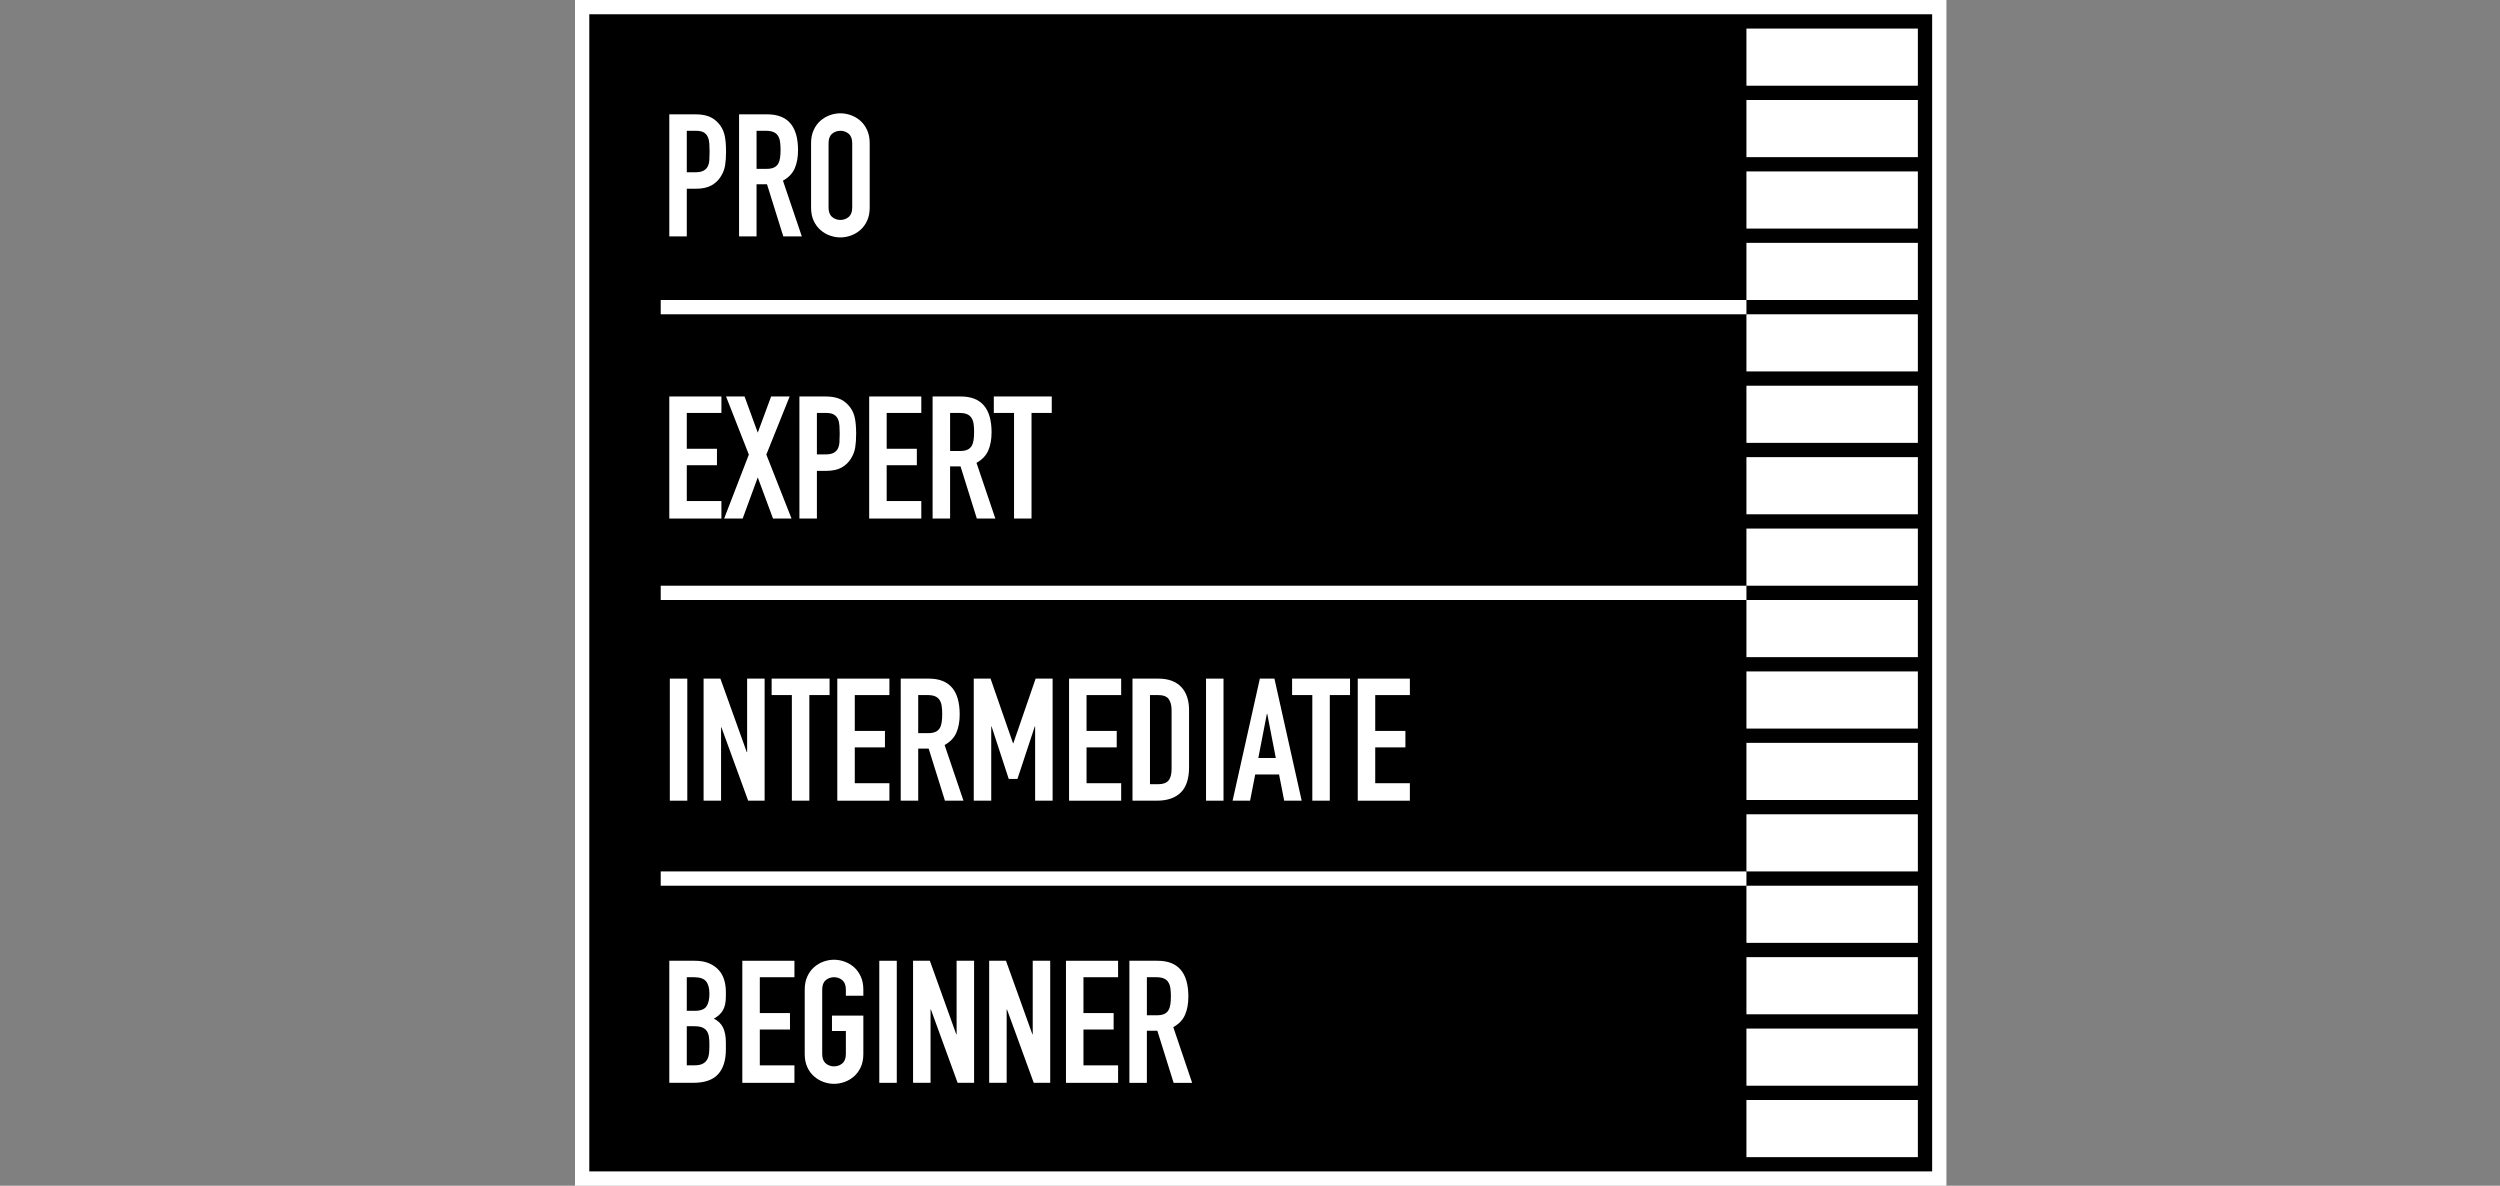 <?xml version="1.0" encoding="utf-8"?>
<!-- Generator: Adobe Illustrator 15.0.0, SVG Export Plug-In . SVG Version: 6.00 Build 0)  -->
<!DOCTYPE svg PUBLIC "-//W3C//DTD SVG 1.1//EN" "http://www.w3.org/Graphics/SVG/1.1/DTD/svg11.dtd">
<svg version="1.1" id="Ebene_1" xmlns="http://www.w3.org/2000/svg" xmlns:xlink="http://www.w3.org/1999/xlink" x="0px" y="0px"
	 width="350px" height="166px" viewBox="0 0 350 166" enable-background="new 0 0 350 166" xml:space="preserve">
<rect x="0" y="0" width="350" height="166" fill="#808080" stroke="none"/>
<rect x="81.5" y="1" stroke="#FFFFFF" stroke-width="2" stroke-miterlimit="10" width="190" height="164"/>
<g>
	<g>
		<rect x="244.5" y="4" fill="#FFFFFF" width="24" height="8"/>
		<rect x="244.5" y="14" fill="#FFFFFF" width="24" height="8"/>
		<rect x="244.5" y="24" fill="#FFFFFF" width="24" height="8"/>
		<rect x="244.5" y="34" fill="#FFFFFF" width="24" height="8"/>
		<rect x="244.5" y="44" fill="#FFFFFF" width="24" height="8"/>
		<rect x="244.5" y="54" fill="#FFFFFF" width="24" height="8"/>
		<rect x="244.5" y="64" fill="#FFFFFF" width="24" height="8"/>
		<rect x="244.5" y="74" fill="#FFFFFF" width="24" height="8"/>
		<rect x="244.5" y="84" fill="#FFFFFF" width="24" height="8"/>
		<rect x="244.5" y="94" fill="#FFFFFF" width="24" height="8"/>
		<rect x="244.5" y="104" fill="#FFFFFF" width="24" height="8"/>
		<rect x="244.5" y="114" fill="#FFFFFF" width="24" height="8"/>
		<rect x="244.5" y="124" fill="#FFFFFF" width="24" height="8"/>
		<rect x="244.5" y="134" fill="#FFFFFF" width="24" height="8"/>
		<rect x="244.5" y="144" fill="#FFFFFF" width="24" height="8"/>
		<rect x="244.5" y="154" fill="#FFFFFF" width="24" height="8"/>
		<line fill="none" stroke="#FFFFFF" stroke-width="2" stroke-miterlimit="10" x1="244.5" y1="123" x2="92.5" y2="123"/>
		<line fill="none" stroke="#FFFFFF" stroke-width="2" stroke-miterlimit="10" x1="244.5" y1="83" x2="92.5" y2="83"/>
		<line fill="none" stroke="#FFFFFF" stroke-width="2" stroke-miterlimit="10" x1="244.5" y1="43" x2="92.5" y2="43"/>
		<g>
			<path fill="#FFFFFF" d="M93.702,16.007h3.672c0.672,0,1.264,0.088,1.776,0.264c0.512,0.176,0.976,0.488,1.392,0.936
				c0.416,0.448,0.704,0.972,0.864,1.572c0.16,0.6,0.24,1.412,0.24,2.436c0,0.752-0.044,1.396-0.132,1.932
				c-0.088,0.537-0.276,1.036-0.564,1.5c-0.336,0.561-0.784,0.996-1.344,1.308c-0.561,0.312-1.296,0.468-2.208,0.468H96.15v6.672
				h-2.448V16.007z M96.15,24.119h1.176c0.496,0,0.88-0.072,1.152-0.216c0.271-0.144,0.472-0.34,0.6-0.588s0.204-0.548,0.228-0.9
				s0.036-0.744,0.036-1.176c0-0.4-0.012-0.78-0.036-1.14c-0.024-0.36-0.096-0.672-0.216-0.936c-0.12-0.264-0.308-0.472-0.564-0.624
				c-0.256-0.152-0.624-0.228-1.104-0.228H96.15V24.119z"/>
			<path fill="#FFFFFF" d="M103.47,16.007h3.936c2.88,0,4.32,1.672,4.32,5.016c0,0.992-0.156,1.844-0.468,2.556
				s-0.86,1.284-1.644,1.716l2.64,7.8h-2.592l-2.28-7.296h-1.464v7.296h-2.448V16.007z M105.918,23.639h1.392
				c0.432,0,0.776-0.06,1.032-0.18c0.256-0.12,0.452-0.292,0.588-0.516c0.136-0.224,0.228-0.5,0.276-0.828
				c0.048-0.328,0.072-0.708,0.072-1.14c0-0.432-0.024-0.812-0.072-1.14s-0.148-0.608-0.3-0.84
				c-0.152-0.231-0.364-0.404-0.636-0.516c-0.272-0.111-0.632-0.168-1.08-0.168h-1.272V23.639L105.918,23.639z"/>
			<path fill="#FFFFFF" d="M113.55,20.039c0-0.688,0.12-1.296,0.36-1.824c0.24-0.528,0.556-0.964,0.948-1.308
				c0.392-0.344,0.832-0.604,1.32-0.78c0.488-0.176,0.979-0.264,1.476-0.264c0.497,0,0.988,0.088,1.476,0.264
				c0.488,0.176,0.928,0.436,1.32,0.78c0.392,0.344,0.708,0.78,0.948,1.308c0.24,0.528,0.36,1.136,0.36,1.824v9.024
				c0,0.705-0.12,1.316-0.36,1.836c-0.24,0.52-0.556,0.952-0.948,1.296c-0.393,0.344-0.833,0.604-1.32,0.78
				c-0.488,0.176-0.98,0.264-1.476,0.264c-0.496,0-0.988-0.088-1.476-0.264c-0.488-0.176-0.928-0.436-1.32-0.78
				c-0.392-0.344-0.708-0.776-0.948-1.296c-0.24-0.52-0.36-1.132-0.36-1.836V20.039z M115.998,29.062
				c0,0.592,0.164,1.028,0.492,1.308c0.328,0.28,0.716,0.42,1.164,0.42c0.448,0,0.836-0.14,1.164-0.42
				c0.328-0.28,0.492-0.716,0.492-1.308v-9.024c0-0.592-0.165-1.028-0.492-1.308c-0.328-0.28-0.716-0.42-1.164-0.42
				c-0.448,0-0.836,0.141-1.164,0.42c-0.328,0.28-0.492,0.716-0.492,1.308V29.062z"/>
			<path fill="#FFFFFF" d="M93.702,55.507h7.296v2.304H96.15v5.016h4.224v2.304H96.15v5.016h4.848v2.448h-7.296V55.507z"/>
			<path fill="#FFFFFF" d="M104.838,63.643l-3.192-8.136h2.592l1.848,5.064l1.872-5.064h2.592l-3.264,8.136l3.528,8.952h-2.592
				l-2.136-5.76l-2.112,5.76h-2.592L104.838,63.643z"/>
			<path fill="#FFFFFF" d="M111.917,55.507h3.672c0.672,0,1.264,0.088,1.776,0.264c0.512,0.176,0.976,0.488,1.392,0.936
				c0.416,0.448,0.704,0.972,0.864,1.572c0.16,0.6,0.24,1.412,0.24,2.436c0,0.752-0.044,1.396-0.132,1.932
				c-0.088,0.537-0.276,1.036-0.564,1.5c-0.336,0.561-0.784,0.996-1.344,1.308c-0.561,0.312-1.296,0.468-2.208,0.468h-1.248v6.672
				h-2.448V55.507L111.917,55.507z M114.366,63.619h1.176c0.496,0,0.88-0.072,1.152-0.216c0.271-0.144,0.472-0.34,0.6-0.588
				s0.204-0.548,0.228-0.9s0.036-0.744,0.036-1.176c0-0.4-0.012-0.78-0.036-1.14c-0.024-0.36-0.096-0.672-0.216-0.936
				c-0.12-0.264-0.308-0.472-0.564-0.624c-0.256-0.152-0.624-0.228-1.104-0.228h-1.272V63.619z"/>
			<path fill="#FFFFFF" d="M121.686,55.507h7.296v2.304h-4.848v5.016h4.224v2.304h-4.224v5.016h4.848v2.448h-7.296V55.507
				L121.686,55.507z"/>
			<path fill="#FFFFFF" d="M130.565,55.507h3.936c2.88,0,4.32,1.672,4.32,5.016c0,0.992-0.156,1.844-0.468,2.556
				s-0.86,1.284-1.644,1.716l2.64,7.8h-2.592l-2.28-7.296h-1.464v7.296h-2.448V55.507L130.565,55.507z M133.014,63.139h1.392
				c0.432,0,0.776-0.06,1.032-0.18s0.452-0.292,0.588-0.516c0.136-0.224,0.228-0.5,0.276-0.828c0.048-0.328,0.072-0.708,0.072-1.14
				c0-0.432-0.024-0.812-0.072-1.14c-0.048-0.328-0.148-0.608-0.3-0.84c-0.152-0.231-0.364-0.404-0.636-0.516
				c-0.272-0.111-0.632-0.168-1.08-0.168h-1.272V63.139L133.014,63.139z"/>
			<path fill="#FFFFFF" d="M141.966,57.811h-2.832v-2.304h8.112v2.304h-2.832v14.784h-2.448V57.811z"/>
			<path fill="#FFFFFF" d="M93.774,95.007h2.448v17.089h-2.448V95.007z"/>
			<path fill="#FFFFFF" d="M98.502,95.007h2.352l3.696,10.296h0.048V95.007h2.448v17.089h-2.304l-3.744-10.271h-0.048v10.271h-2.448
				V95.007z"/>
			<path fill="#FFFFFF" d="M110.861,97.311h-2.832v-2.304h8.112v2.304h-2.832v14.785h-2.448V97.311z"/>
			<path fill="#FFFFFF" d="M117.221,95.007h7.296v2.304h-4.848v5.018h4.224v2.304h-4.224v5.017h4.848v2.447h-7.296V95.007z"/>
			<path fill="#FFFFFF" d="M126.101,95.007h3.936c2.88,0,4.32,1.673,4.32,5.017c0,0.992-0.156,1.845-0.468,2.557
				s-0.86,1.283-1.644,1.716l2.64,7.8h-2.592l-2.28-7.296h-1.464v7.296h-2.448V95.007L126.101,95.007z M128.549,102.639h1.392
				c0.432,0,0.776-0.06,1.032-0.18c0.256-0.12,0.452-0.292,0.588-0.516c0.136-0.225,0.228-0.5,0.276-0.828s0.072-0.709,0.072-1.141
				c0-0.433-0.024-0.813-0.072-1.141s-0.148-0.607-0.3-0.84c-0.152-0.23-0.364-0.404-0.636-0.518
				c-0.272-0.11-0.632-0.168-1.08-0.168h-1.272V102.639L128.549,102.639z"/>
			<path fill="#FFFFFF" d="M136.325,95.007h2.352l3.144,9.048h0.048l3.12-9.048h2.376v17.089h-2.448v-10.393h-0.048l-2.424,7.344
				h-1.224l-2.4-7.344h-0.048v10.393h-2.448V95.007L136.325,95.007z"/>
			<path fill="#FFFFFF" d="M149.668,95.007h7.296v2.304h-4.848v5.018h4.224v2.304h-4.224v5.017h4.848v2.447h-7.296V95.007z"/>
			<path fill="#FFFFFF" d="M158.548,95.007h3.624c1.392,0,2.456,0.39,3.192,1.164c0.736,0.776,1.104,1.86,1.104,3.252v7.992
				c0,1.601-0.388,2.78-1.164,3.54c-0.776,0.76-1.893,1.141-3.348,1.141h-3.408V95.007L158.548,95.007z M160.997,109.791h1.128
				c0.688,0,1.176-0.172,1.464-0.516c0.288-0.346,0.432-0.885,0.432-1.621v-8.231c0-0.672-0.136-1.19-0.408-1.56
				s-0.768-0.553-1.488-0.553h-1.128V109.791z"/>
			<path fill="#FFFFFF" d="M168.844,95.007h2.448v17.089h-2.448V95.007z"/>
			<path fill="#FFFFFF" d="M176.38,95.007h2.04l3.816,17.089h-2.448l-0.72-3.673h-3.336l-0.72,3.673h-2.448L176.38,95.007z
				 M177.412,99.928h-0.049l-1.199,6.191h2.447L177.412,99.928z"/>
			<path fill="#FFFFFF" d="M183.725,97.311h-2.832v-2.304h8.112v2.304h-2.832v14.785h-2.448V97.311z"/>
			<path fill="#FFFFFF" d="M190.084,95.007h7.297v2.304h-4.849v5.018h4.225v2.304h-4.225v5.017h4.849v2.447h-7.297V95.007z"/>
			<path fill="#FFFFFF" d="M93.702,134.507h3.576c0.784,0,1.452,0.12,2.004,0.36c0.552,0.24,1.004,0.561,1.356,0.96
				s0.604,0.86,0.756,1.38c0.152,0.521,0.228,1.061,0.228,1.62v0.624c0,0.464-0.036,0.855-0.108,1.176
				c-0.072,0.32-0.18,0.6-0.324,0.84s-0.32,0.452-0.528,0.637s-0.448,0.355-0.72,0.517c0.576,0.272,1,0.676,1.272,1.212
				s0.408,1.252,0.408,2.146v0.961c0,1.504-0.364,2.656-1.092,3.455c-0.728,0.801-1.892,1.201-3.492,1.201h-3.336V134.507z
				 M96.15,141.516h1.104c0.816,0,1.364-0.205,1.644-0.611c0.28-0.408,0.42-1.004,0.42-1.788c0-0.769-0.156-1.345-0.468-1.729
				c-0.312-0.384-0.876-0.576-1.692-0.576H96.15V141.516z M96.15,149.146h1.056c0.496,0,0.884-0.071,1.164-0.217
				c0.28-0.144,0.492-0.344,0.636-0.6s0.232-0.561,0.264-0.912c0.032-0.352,0.048-0.734,0.048-1.152
				c0-0.432-0.024-0.808-0.072-1.127c-0.048-0.32-0.148-0.589-0.3-0.805c-0.152-0.216-0.364-0.38-0.636-0.492
				c-0.272-0.111-0.632-0.168-1.08-0.168h-1.08V149.146z"/>
			<path fill="#FFFFFF" d="M103.925,134.507h7.296v2.304h-4.848v5.018h4.224v2.304h-4.224v5.017h4.848v2.447h-7.296V134.507z"/>
			<path fill="#FFFFFF" d="M112.661,138.539c0-0.688,0.12-1.296,0.36-1.824c0.24-0.527,0.556-0.964,0.948-1.309
				c0.392-0.344,0.832-0.604,1.32-0.779c0.488-0.176,0.979-0.264,1.476-0.264s0.988,0.088,1.476,0.264
				c0.488,0.176,0.928,0.438,1.32,0.779c0.392,0.345,0.708,0.779,0.948,1.309c0.24,0.528,0.36,1.137,0.36,1.824v0.863h-2.448v-0.863
				c0-0.592-0.165-1.027-0.492-1.309c-0.328-0.279-0.716-0.42-1.164-0.42c-0.448,0-0.836,0.141-1.164,0.42s-0.492,0.717-0.492,1.309
				v9.023c0,0.592,0.164,1.027,0.492,1.309c0.328,0.279,0.716,0.42,1.164,0.42c0.448,0,0.836-0.141,1.164-0.42
				c0.328-0.28,0.492-0.717,0.492-1.309v-3.217h-1.944v-2.16h4.392v5.377c0,0.705-0.12,1.315-0.36,1.836
				c-0.24,0.521-0.556,0.953-0.948,1.297c-0.393,0.344-0.833,0.604-1.32,0.779c-0.488,0.176-0.98,0.264-1.476,0.264
				s-0.988-0.088-1.476-0.264c-0.488-0.177-0.928-0.437-1.32-0.779c-0.392-0.344-0.708-0.776-0.948-1.297
				c-0.24-0.521-0.36-1.131-0.36-1.836V138.539z"/>
			<path fill="#FFFFFF" d="M123.101,134.507h2.448v17.089h-2.448V134.507z"/>
			<path fill="#FFFFFF" d="M127.829,134.507h2.352l3.696,10.296h0.048v-10.296h2.448v17.089h-2.304l-3.744-10.271h-0.048v10.271
				h-2.448V134.507z"/>
			<path fill="#FFFFFF" d="M138.485,134.507h2.352l3.696,10.296h0.048v-10.296h2.448v17.089h-2.304l-3.744-10.271h-0.048v10.271
				h-2.448V134.507z"/>
			<path fill="#FFFFFF" d="M149.236,134.507h7.296v2.304h-4.848v5.018h4.224v2.304h-4.224v5.017h4.848v2.447h-7.296V134.507z"/>
			<path fill="#FFFFFF" d="M158.116,134.507h3.936c2.88,0,4.32,1.673,4.32,5.017c0,0.992-0.156,1.845-0.468,2.557
				s-0.86,1.283-1.644,1.716l2.64,7.8h-2.592l-2.28-7.296h-1.464v7.296h-2.448V134.507L158.116,134.507z M160.564,142.139h1.392
				c0.432,0,0.776-0.06,1.032-0.18c0.256-0.12,0.452-0.292,0.588-0.516c0.136-0.225,0.228-0.5,0.276-0.828s0.072-0.709,0.072-1.141
				c0-0.433-0.024-0.813-0.072-1.141s-0.148-0.607-0.3-0.84c-0.152-0.23-0.364-0.404-0.636-0.518
				c-0.272-0.11-0.632-0.168-1.08-0.168h-1.272V142.139L160.564,142.139z"/>
		</g>
	</g>
</g>
</svg>
